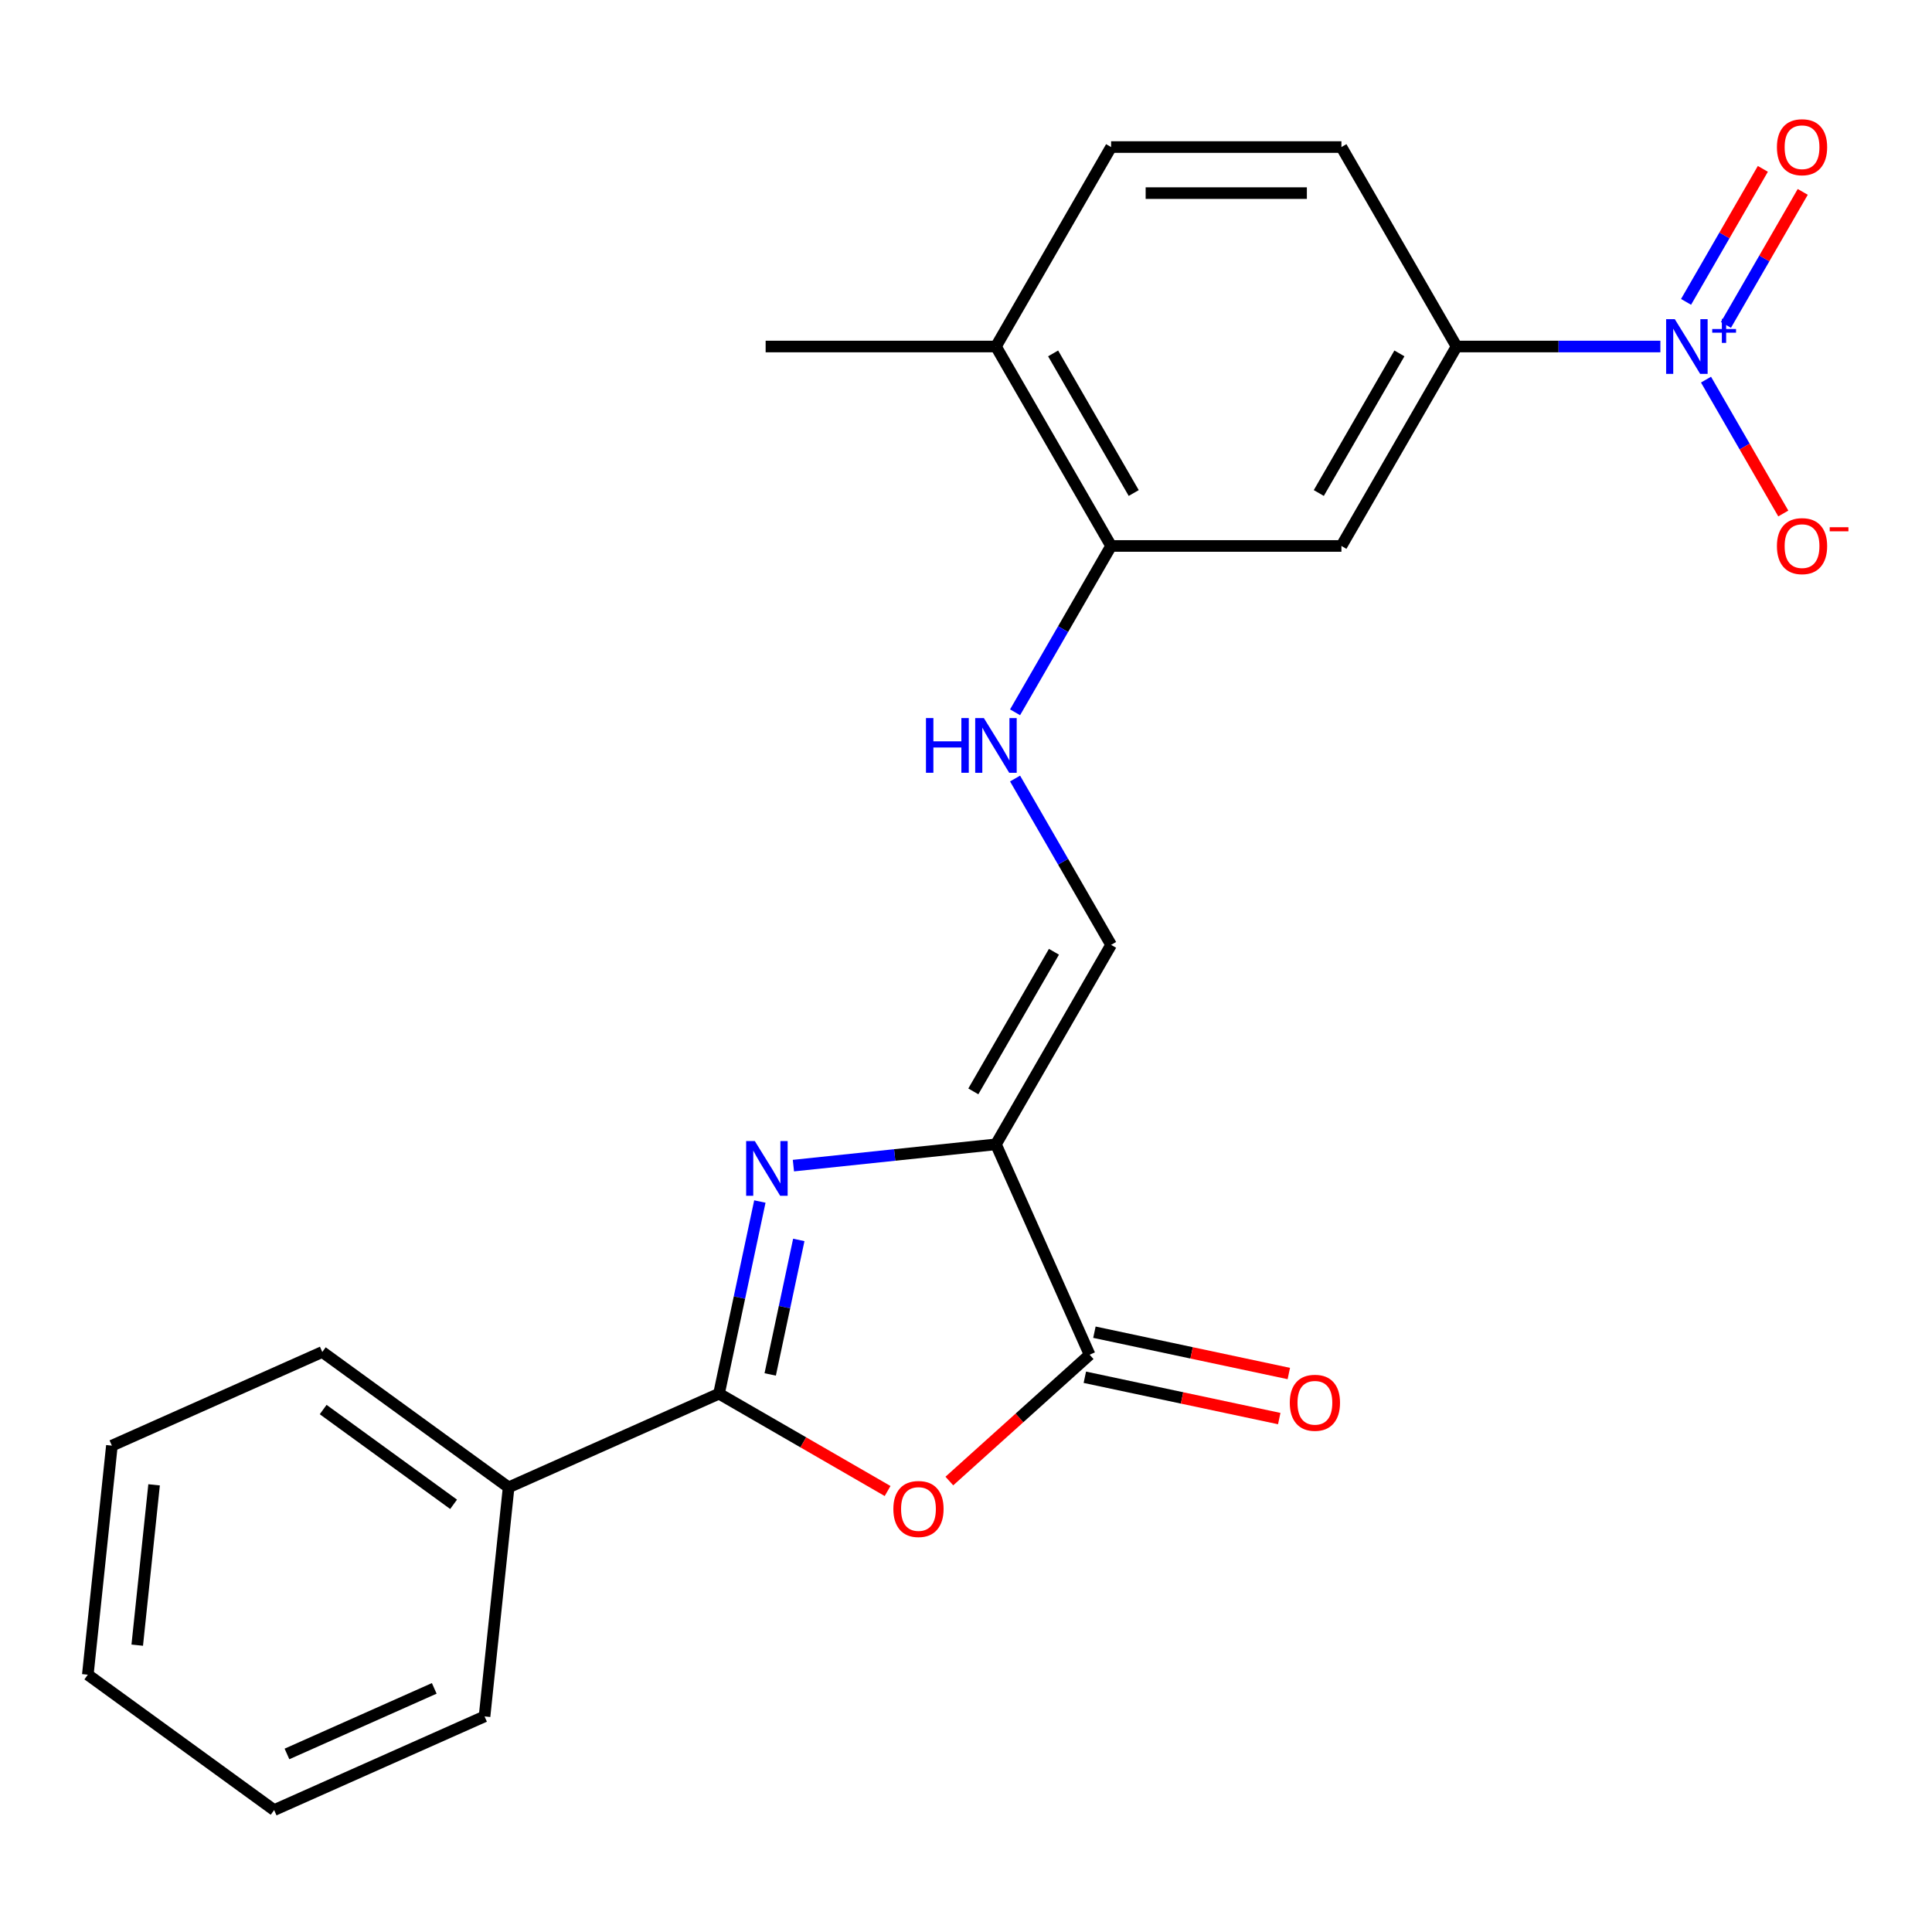 <?xml version='1.0' encoding='iso-8859-1'?>
<svg version='1.1' baseProfile='full'
              xmlns='http://www.w3.org/2000/svg'
                      xmlns:rdkit='http://www.rdkit.org/xml'
                      xmlns:xlink='http://www.w3.org/1999/xlink'
                  xml:space='preserve'
width='1000px' height='1000px' viewBox='0 0 1000 1000'>
<!-- END OF HEADER -->
<rect style='opacity:1.0;fill:#FFFFFF;stroke:none' width='1000' height='1000' x='0' y='0'> </rect>
<path class='bond-0' d='M 515.502,592.303 L 463.084,597.812' style='fill:none;fill-rule:evenodd;stroke:#000000;stroke-width:6px;stroke-linecap:butt;stroke-linejoin:miter;stroke-opacity:1' />
<path class='bond-0' d='M 463.084,597.812 L 410.667,603.322' style='fill:none;fill-rule:evenodd;stroke:#0000FF;stroke-width:6px;stroke-linecap:butt;stroke-linejoin:miter;stroke-opacity:1' />
<path class='bond-3' d='M 515.502,592.303 L 563.988,701.205' style='fill:none;fill-rule:evenodd;stroke:#000000;stroke-width:6px;stroke-linecap:butt;stroke-linejoin:miter;stroke-opacity:1' />
<path class='bond-5' d='M 515.502,592.303 L 575.106,489.066' style='fill:none;fill-rule:evenodd;stroke:#000000;stroke-width:6px;stroke-linecap:butt;stroke-linejoin:miter;stroke-opacity:1' />
<path class='bond-5' d='M 503.795,564.897 L 545.518,492.63' style='fill:none;fill-rule:evenodd;stroke:#000000;stroke-width:6px;stroke-linecap:butt;stroke-linejoin:miter;stroke-opacity:1' />
<path class='bond-1' d='M 393.303,621.904 L 382.732,671.636' style='fill:none;fill-rule:evenodd;stroke:#0000FF;stroke-width:6px;stroke-linecap:butt;stroke-linejoin:miter;stroke-opacity:1' />
<path class='bond-1' d='M 382.732,671.636 L 372.162,721.367' style='fill:none;fill-rule:evenodd;stroke:#000000;stroke-width:6px;stroke-linecap:butt;stroke-linejoin:miter;stroke-opacity:1' />
<path class='bond-1' d='M 413.453,641.78 L 406.053,676.593' style='fill:none;fill-rule:evenodd;stroke:#0000FF;stroke-width:6px;stroke-linecap:butt;stroke-linejoin:miter;stroke-opacity:1' />
<path class='bond-1' d='M 406.053,676.593 L 398.654,711.405' style='fill:none;fill-rule:evenodd;stroke:#000000;stroke-width:6px;stroke-linecap:butt;stroke-linejoin:miter;stroke-opacity:1' />
<path class='bond-12' d='M 372.162,721.367 L 263.259,769.854' style='fill:none;fill-rule:evenodd;stroke:#000000;stroke-width:6px;stroke-linecap:butt;stroke-linejoin:miter;stroke-opacity:1' />
<path class='bond-23' d='M 372.162,721.367 L 415.79,746.556' style='fill:none;fill-rule:evenodd;stroke:#000000;stroke-width:6px;stroke-linecap:butt;stroke-linejoin:miter;stroke-opacity:1' />
<path class='bond-23' d='M 415.79,746.556 L 459.419,771.745' style='fill:none;fill-rule:evenodd;stroke:#FF0000;stroke-width:6px;stroke-linecap:butt;stroke-linejoin:miter;stroke-opacity:1' />
<path class='bond-2' d='M 491.379,766.583 L 527.684,733.894' style='fill:none;fill-rule:evenodd;stroke:#FF0000;stroke-width:6px;stroke-linecap:butt;stroke-linejoin:miter;stroke-opacity:1' />
<path class='bond-2' d='M 527.684,733.894 L 563.988,701.205' style='fill:none;fill-rule:evenodd;stroke:#000000;stroke-width:6px;stroke-linecap:butt;stroke-linejoin:miter;stroke-opacity:1' />
<path class='bond-13' d='M 561.51,712.866 L 611.822,723.56' style='fill:none;fill-rule:evenodd;stroke:#000000;stroke-width:6px;stroke-linecap:butt;stroke-linejoin:miter;stroke-opacity:1' />
<path class='bond-13' d='M 611.822,723.56 L 662.133,734.254' style='fill:none;fill-rule:evenodd;stroke:#FF0000;stroke-width:6px;stroke-linecap:butt;stroke-linejoin:miter;stroke-opacity:1' />
<path class='bond-13' d='M 566.467,689.545 L 616.778,700.239' style='fill:none;fill-rule:evenodd;stroke:#000000;stroke-width:6px;stroke-linecap:butt;stroke-linejoin:miter;stroke-opacity:1' />
<path class='bond-13' d='M 616.778,700.239 L 667.09,710.933' style='fill:none;fill-rule:evenodd;stroke:#FF0000;stroke-width:6px;stroke-linecap:butt;stroke-linejoin:miter;stroke-opacity:1' />
<path class='bond-4' d='M 859.407,179.353 L 806.663,179.353' style='fill:none;fill-rule:evenodd;stroke:#0000FF;stroke-width:6px;stroke-linecap:butt;stroke-linejoin:miter;stroke-opacity:1' />
<path class='bond-4' d='M 806.663,179.353 L 753.919,179.353' style='fill:none;fill-rule:evenodd;stroke:#000000;stroke-width:6px;stroke-linecap:butt;stroke-linejoin:miter;stroke-opacity:1' />
<path class='bond-10' d='M 883.023,196.493 L 903.026,231.139' style='fill:none;fill-rule:evenodd;stroke:#0000FF;stroke-width:6px;stroke-linecap:butt;stroke-linejoin:miter;stroke-opacity:1' />
<path class='bond-10' d='M 903.026,231.139 L 923.029,265.785' style='fill:none;fill-rule:evenodd;stroke:#FF0000;stroke-width:6px;stroke-linecap:butt;stroke-linejoin:miter;stroke-opacity:1' />
<path class='bond-11' d='M 893.347,168.173 L 913.223,133.747' style='fill:none;fill-rule:evenodd;stroke:#0000FF;stroke-width:6px;stroke-linecap:butt;stroke-linejoin:miter;stroke-opacity:1' />
<path class='bond-11' d='M 913.223,133.747 L 933.099,99.321' style='fill:none;fill-rule:evenodd;stroke:#FF0000;stroke-width:6px;stroke-linecap:butt;stroke-linejoin:miter;stroke-opacity:1' />
<path class='bond-11' d='M 872.699,156.252 L 892.575,121.826' style='fill:none;fill-rule:evenodd;stroke:#0000FF;stroke-width:6px;stroke-linecap:butt;stroke-linejoin:miter;stroke-opacity:1' />
<path class='bond-11' d='M 892.575,121.826 L 912.451,87.4' style='fill:none;fill-rule:evenodd;stroke:#FF0000;stroke-width:6px;stroke-linecap:butt;stroke-linejoin:miter;stroke-opacity:1' />
<path class='bond-9' d='M 575.106,489.066 L 550.252,446.017' style='fill:none;fill-rule:evenodd;stroke:#000000;stroke-width:6px;stroke-linecap:butt;stroke-linejoin:miter;stroke-opacity:1' />
<path class='bond-9' d='M 550.252,446.017 L 525.398,402.968' style='fill:none;fill-rule:evenodd;stroke:#0000FF;stroke-width:6px;stroke-linecap:butt;stroke-linejoin:miter;stroke-opacity:1' />
<path class='bond-6' d='M 753.919,179.353 L 694.315,282.59' style='fill:none;fill-rule:evenodd;stroke:#000000;stroke-width:6px;stroke-linecap:butt;stroke-linejoin:miter;stroke-opacity:1' />
<path class='bond-6' d='M 724.331,182.918 L 682.608,255.184' style='fill:none;fill-rule:evenodd;stroke:#000000;stroke-width:6px;stroke-linecap:butt;stroke-linejoin:miter;stroke-opacity:1' />
<path class='bond-24' d='M 753.919,179.353 L 694.315,76.115' style='fill:none;fill-rule:evenodd;stroke:#000000;stroke-width:6px;stroke-linecap:butt;stroke-linejoin:miter;stroke-opacity:1' />
<path class='bond-7' d='M 694.315,282.59 L 575.106,282.59' style='fill:none;fill-rule:evenodd;stroke:#000000;stroke-width:6px;stroke-linecap:butt;stroke-linejoin:miter;stroke-opacity:1' />
<path class='bond-8' d='M 575.106,282.59 L 550.252,325.639' style='fill:none;fill-rule:evenodd;stroke:#000000;stroke-width:6px;stroke-linecap:butt;stroke-linejoin:miter;stroke-opacity:1' />
<path class='bond-8' d='M 550.252,325.639 L 525.398,368.688' style='fill:none;fill-rule:evenodd;stroke:#0000FF;stroke-width:6px;stroke-linecap:butt;stroke-linejoin:miter;stroke-opacity:1' />
<path class='bond-14' d='M 575.106,282.59 L 515.502,179.353' style='fill:none;fill-rule:evenodd;stroke:#000000;stroke-width:6px;stroke-linecap:butt;stroke-linejoin:miter;stroke-opacity:1' />
<path class='bond-14' d='M 586.813,255.184 L 545.09,182.918' style='fill:none;fill-rule:evenodd;stroke:#000000;stroke-width:6px;stroke-linecap:butt;stroke-linejoin:miter;stroke-opacity:1' />
<path class='bond-18' d='M 263.259,769.854 L 166.818,699.785' style='fill:none;fill-rule:evenodd;stroke:#000000;stroke-width:6px;stroke-linecap:butt;stroke-linejoin:miter;stroke-opacity:1' />
<path class='bond-18' d='M 234.779,778.632 L 167.27,729.583' style='fill:none;fill-rule:evenodd;stroke:#000000;stroke-width:6px;stroke-linecap:butt;stroke-linejoin:miter;stroke-opacity:1' />
<path class='bond-19' d='M 263.259,769.854 L 250.799,888.409' style='fill:none;fill-rule:evenodd;stroke:#000000;stroke-width:6px;stroke-linecap:butt;stroke-linejoin:miter;stroke-opacity:1' />
<path class='bond-16' d='M 515.502,179.353 L 575.106,76.115' style='fill:none;fill-rule:evenodd;stroke:#000000;stroke-width:6px;stroke-linecap:butt;stroke-linejoin:miter;stroke-opacity:1' />
<path class='bond-17' d='M 515.502,179.353 L 396.293,179.353' style='fill:none;fill-rule:evenodd;stroke:#000000;stroke-width:6px;stroke-linecap:butt;stroke-linejoin:miter;stroke-opacity:1' />
<path class='bond-15' d='M 694.315,76.115 L 575.106,76.115' style='fill:none;fill-rule:evenodd;stroke:#000000;stroke-width:6px;stroke-linecap:butt;stroke-linejoin:miter;stroke-opacity:1' />
<path class='bond-15' d='M 676.433,99.957 L 592.987,99.957' style='fill:none;fill-rule:evenodd;stroke:#000000;stroke-width:6px;stroke-linecap:butt;stroke-linejoin:miter;stroke-opacity:1' />
<path class='bond-20' d='M 166.818,699.785 L 57.915,748.271' style='fill:none;fill-rule:evenodd;stroke:#000000;stroke-width:6px;stroke-linecap:butt;stroke-linejoin:miter;stroke-opacity:1' />
<path class='bond-21' d='M 250.799,888.409 L 141.896,936.896' style='fill:none;fill-rule:evenodd;stroke:#000000;stroke-width:6px;stroke-linecap:butt;stroke-linejoin:miter;stroke-opacity:1' />
<path class='bond-21' d='M 224.766,873.902 L 148.534,907.842' style='fill:none;fill-rule:evenodd;stroke:#000000;stroke-width:6px;stroke-linecap:butt;stroke-linejoin:miter;stroke-opacity:1' />
<path class='bond-25' d='M 57.915,748.271 L 45.455,866.827' style='fill:none;fill-rule:evenodd;stroke:#000000;stroke-width:6px;stroke-linecap:butt;stroke-linejoin:miter;stroke-opacity:1' />
<path class='bond-25' d='M 79.757,768.547 L 71.035,851.535' style='fill:none;fill-rule:evenodd;stroke:#000000;stroke-width:6px;stroke-linecap:butt;stroke-linejoin:miter;stroke-opacity:1' />
<path class='bond-22' d='M 141.896,936.896 L 45.455,866.827' style='fill:none;fill-rule:evenodd;stroke:#000000;stroke-width:6px;stroke-linecap:butt;stroke-linejoin:miter;stroke-opacity:1' />
<path  class='atom-1' d='M 390.686 590.604
L 399.966 605.604
Q 400.886 607.084, 402.366 609.764
Q 403.846 612.444, 403.926 612.604
L 403.926 590.604
L 407.686 590.604
L 407.686 618.924
L 403.806 618.924
L 393.846 602.524
Q 392.686 600.604, 391.446 598.404
Q 390.246 596.204, 389.886 595.524
L 389.886 618.924
L 386.206 618.924
L 386.206 590.604
L 390.686 590.604
' fill='#0000FF'/>
<path  class='atom-3' d='M 462.399 781.051
Q 462.399 774.251, 465.759 770.451
Q 469.119 766.651, 475.399 766.651
Q 481.679 766.651, 485.039 770.451
Q 488.399 774.251, 488.399 781.051
Q 488.399 787.931, 484.999 791.851
Q 481.599 795.731, 475.399 795.731
Q 469.159 795.731, 465.759 791.851
Q 462.399 787.971, 462.399 781.051
M 475.399 792.531
Q 479.719 792.531, 482.039 789.651
Q 484.399 786.731, 484.399 781.051
Q 484.399 775.491, 482.039 772.691
Q 479.719 769.851, 475.399 769.851
Q 471.079 769.851, 468.719 772.651
Q 466.399 775.451, 466.399 781.051
Q 466.399 786.771, 468.719 789.651
Q 471.079 792.531, 475.399 792.531
' fill='#FF0000'/>
<path  class='atom-5' d='M 866.867 165.193
L 876.147 180.193
Q 877.067 181.673, 878.547 184.353
Q 880.027 187.033, 880.107 187.193
L 880.107 165.193
L 883.867 165.193
L 883.867 193.513
L 879.987 193.513
L 870.027 177.113
Q 868.867 175.193, 867.627 172.993
Q 866.427 170.793, 866.067 170.113
L 866.067 193.513
L 862.387 193.513
L 862.387 165.193
L 866.867 165.193
' fill='#0000FF'/>
<path  class='atom-5' d='M 886.243 170.298
L 891.233 170.298
L 891.233 165.044
L 893.451 165.044
L 893.451 170.298
L 898.572 170.298
L 898.572 172.198
L 893.451 172.198
L 893.451 177.478
L 891.233 177.478
L 891.233 172.198
L 886.243 172.198
L 886.243 170.298
' fill='#0000FF'/>
<path  class='atom-10' d='M 479.282 371.668
L 483.122 371.668
L 483.122 383.708
L 497.602 383.708
L 497.602 371.668
L 501.442 371.668
L 501.442 399.988
L 497.602 399.988
L 497.602 386.908
L 483.122 386.908
L 483.122 399.988
L 479.282 399.988
L 479.282 371.668
' fill='#0000FF'/>
<path  class='atom-10' d='M 509.242 371.668
L 518.522 386.668
Q 519.442 388.148, 520.922 390.828
Q 522.402 393.508, 522.482 393.668
L 522.482 371.668
L 526.242 371.668
L 526.242 399.988
L 522.362 399.988
L 512.402 383.588
Q 511.242 381.668, 510.002 379.468
Q 508.802 377.268, 508.442 376.588
L 508.442 399.988
L 504.762 399.988
L 504.762 371.668
L 509.242 371.668
' fill='#0000FF'/>
<path  class='atom-11' d='M 919.732 282.67
Q 919.732 275.87, 923.092 272.07
Q 926.452 268.27, 932.732 268.27
Q 939.012 268.27, 942.372 272.07
Q 945.732 275.87, 945.732 282.67
Q 945.732 289.55, 942.332 293.47
Q 938.932 297.35, 932.732 297.35
Q 926.492 297.35, 923.092 293.47
Q 919.732 289.59, 919.732 282.67
M 932.732 294.15
Q 937.052 294.15, 939.372 291.27
Q 941.732 288.35, 941.732 282.67
Q 941.732 277.11, 939.372 274.31
Q 937.052 271.47, 932.732 271.47
Q 928.412 271.47, 926.052 274.27
Q 923.732 277.07, 923.732 282.67
Q 923.732 288.39, 926.052 291.27
Q 928.412 294.15, 932.732 294.15
' fill='#FF0000'/>
<path  class='atom-11' d='M 947.052 272.893
L 956.74 272.893
L 956.74 275.005
L 947.052 275.005
L 947.052 272.893
' fill='#FF0000'/>
<path  class='atom-12' d='M 919.732 76.195
Q 919.732 69.395, 923.092 65.595
Q 926.452 61.795, 932.732 61.795
Q 939.012 61.795, 942.372 65.595
Q 945.732 69.395, 945.732 76.195
Q 945.732 83.075, 942.332 86.995
Q 938.932 90.875, 932.732 90.875
Q 926.492 90.875, 923.092 86.995
Q 919.732 83.115, 919.732 76.195
M 932.732 87.675
Q 937.052 87.675, 939.372 84.795
Q 941.732 81.875, 941.732 76.195
Q 941.732 70.635, 939.372 67.835
Q 937.052 64.995, 932.732 64.995
Q 928.412 64.995, 926.052 67.795
Q 923.732 70.595, 923.732 76.195
Q 923.732 81.915, 926.052 84.795
Q 928.412 87.675, 932.732 87.675
' fill='#FF0000'/>
<path  class='atom-14' d='M 667.592 726.07
Q 667.592 719.27, 670.952 715.47
Q 674.312 711.67, 680.592 711.67
Q 686.872 711.67, 690.232 715.47
Q 693.592 719.27, 693.592 726.07
Q 693.592 732.95, 690.192 736.87
Q 686.792 740.75, 680.592 740.75
Q 674.352 740.75, 670.952 736.87
Q 667.592 732.99, 667.592 726.07
M 680.592 737.55
Q 684.912 737.55, 687.232 734.67
Q 689.592 731.75, 689.592 726.07
Q 689.592 720.51, 687.232 717.71
Q 684.912 714.87, 680.592 714.87
Q 676.272 714.87, 673.912 717.67
Q 671.592 720.47, 671.592 726.07
Q 671.592 731.79, 673.912 734.67
Q 676.272 737.55, 680.592 737.55
' fill='#FF0000'/>
</svg>
